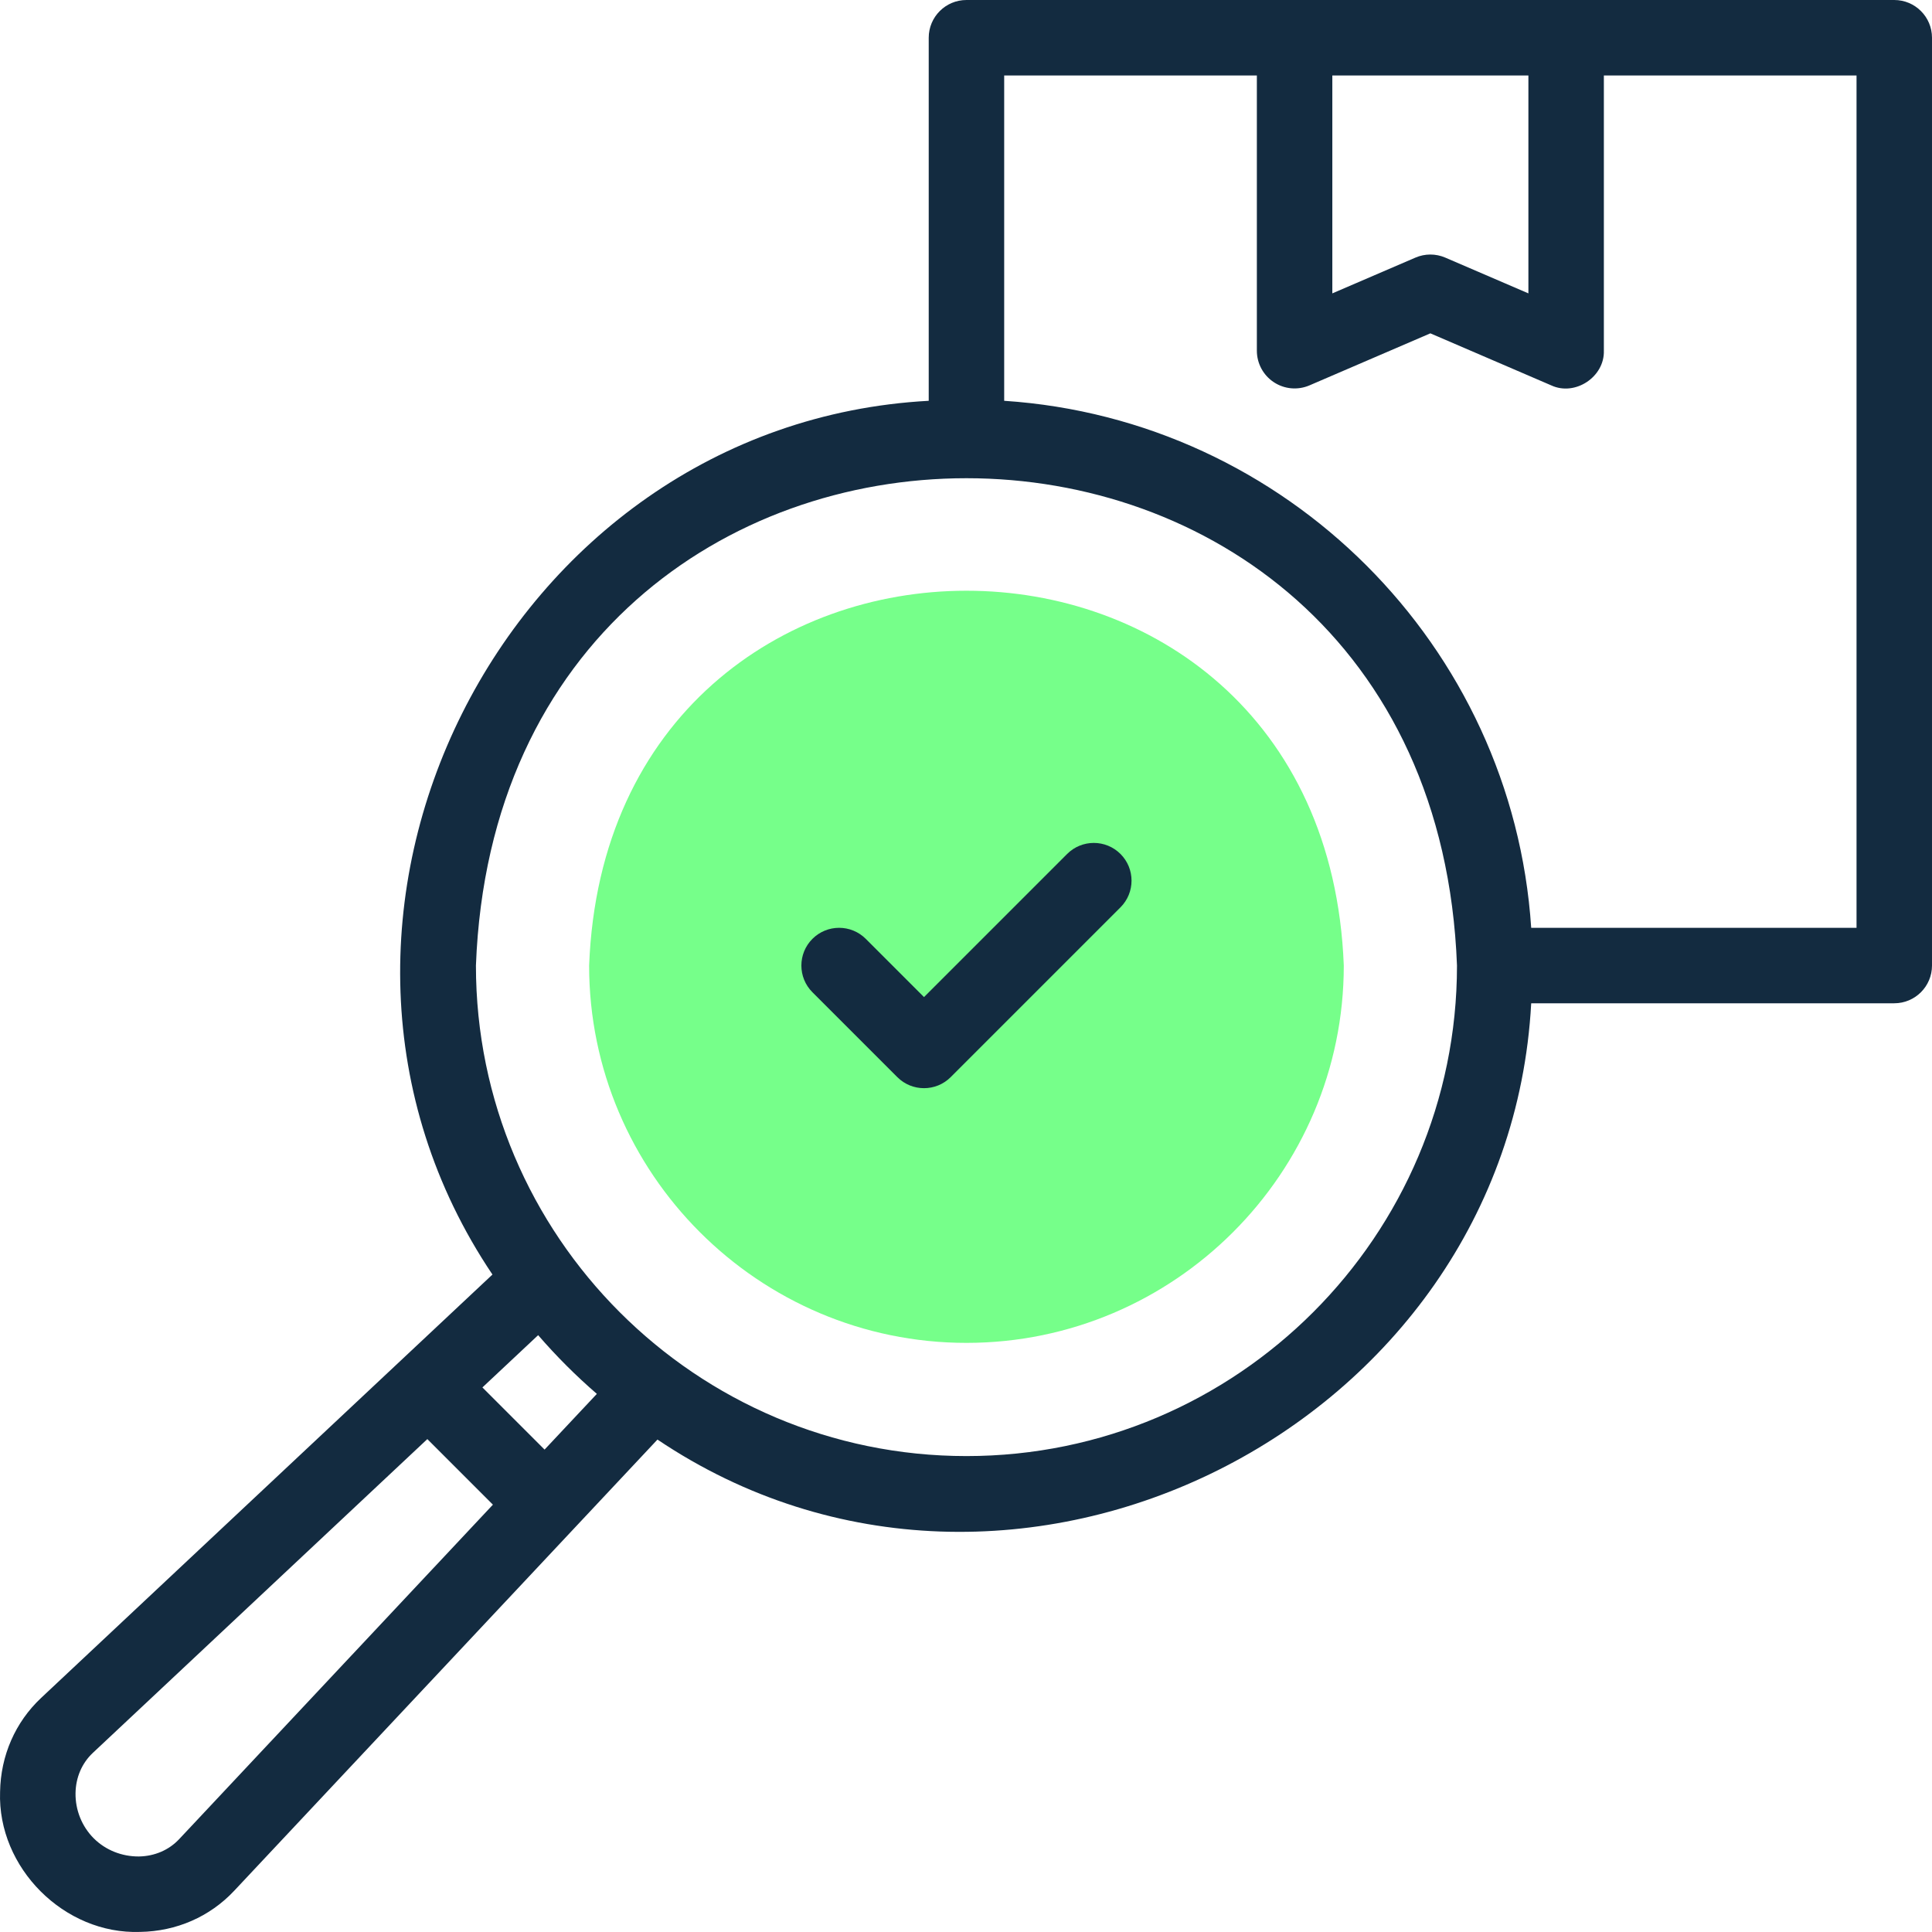 <svg xmlns="http://www.w3.org/2000/svg" width="512" height="512" viewBox="0 0 512 512" fill="none"><g clip-path="url(#clip0_130_23063)"><path fill-rule="evenodd" clip-rule="evenodd" d="M256.122 355.876C311.198 355.876 356.118 310.956 356.118 255.88C351.004 123.42 161.22 123.457 156.125 255.881C156.124 310.956 201.045 355.876 256.122 355.876Z" fill="#76FF8A"></path><path d="M502 0H256.121C250.598 0 246.121 4.478 246.121 10V106.215C133.434 112.336 67.487 244.068 130.503 337.767L10.924 449.94C4.047 456.392 0.175 465.246 0.021 474.871C-0.692 494.971 17.035 512.693 37.127 511.978C46.755 511.825 55.61 507.954 62.061 501.077L174.235 381.499C267.959 444.532 399.679 378.529 405.785 265.878H501.999C507.522 265.878 511.999 261.4 511.999 255.878V10C512 4.478 507.523 0 502 0ZM353.08 19.999H405.041V77.749L383.014 68.268C380.491 67.18 377.629 67.18 375.107 68.268L353.08 77.749V19.999ZM47.475 487.395C44.762 490.287 40.974 491.916 36.809 491.983C32.3 492.018 27.969 490.297 24.837 487.166C21.702 484.032 19.946 479.667 20.017 475.192C20.084 471.028 21.714 467.242 24.607 464.528L113.25 381.375L130.627 398.752L47.475 487.395ZM144.319 384.157L127.845 367.684L142.614 353.831C147.416 359.387 152.616 364.588 158.173 369.39L144.319 384.157ZM256.122 385.875C184.442 385.875 126.126 327.56 126.126 255.88C132.661 83.66 379.608 83.707 386.117 255.882C386.117 327.56 327.801 385.875 256.122 385.875ZM492 245.878H405.785C400.841 171.121 340.878 111.159 266.12 106.215V19.999H333.081V92.941C333.081 96.305 334.773 99.444 337.583 101.293C340.393 103.145 343.945 103.455 347.035 102.125L379.06 88.339L411.086 102.125C417.39 105.067 425.247 99.906 425.04 92.941V19.999H492V245.878Z" fill="#132B40"></path><path d="M282.799 226.31L244.871 264.238L229.443 248.809C225.538 244.905 219.206 244.905 215.3 248.809C211.396 252.714 211.396 259.046 215.3 262.952L237.8 285.451C241.706 289.356 248.036 289.356 251.942 285.451L296.941 240.453C300.845 236.548 300.845 230.216 296.941 226.31C293.036 222.406 286.704 222.406 282.799 226.31Z" fill="#132B40"></path></g><defs><clipPath id="clip0_130_23063"><rect width="512" height="512" fill="white"></rect></clipPath></defs></svg>